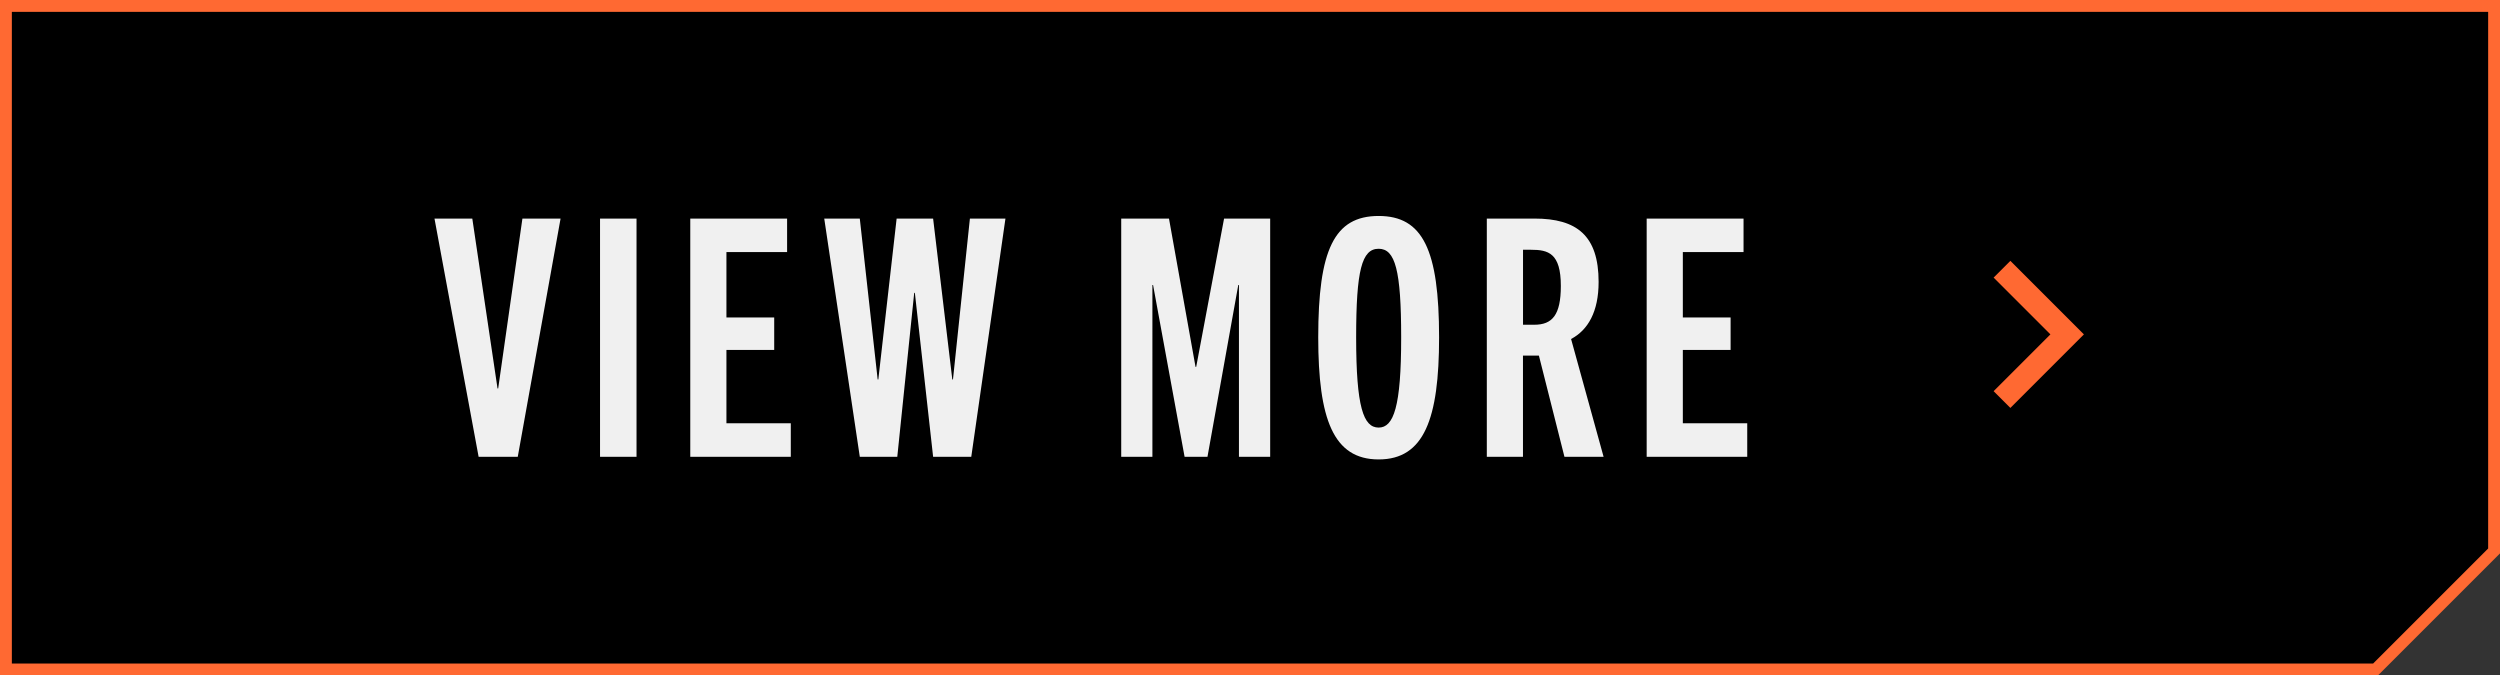 <svg xmlns="http://www.w3.org/2000/svg" width="211" height="57" viewBox="0 0 211 57">
  <rect x="0" y="0" width="211" height="57" fill="#333333" stroke="none"/>
  <g id="viewmore_btn_small2" transform="translate(-452.056 -5437.24)">
    <path id="パス_392" data-name="パス 392" d="M652.556,5493.74h-200v-56h210v46Z" stroke="#ff6932" stroke-miterlimit="10" stroke-width="1"/>
    <g id="グループ_637" data-name="グループ 637">
      <path id="パス_513" data-name="パス 513" d="M7.168,0,10.78-20.1H7.56L5.516-5.768H5.46L3.332-20.1H.14L3.864,0ZM17.192,0V-20.1h-3.08V0Zm13.02,0V-2.828H24.78V-9.016h4.032V-11.76H24.78v-5.516H29.9V-20.1H21.728V0ZM45.444,0l2.884-20.1h-3L43.9-6.524h-.056L42.224-20.1h-3.08L37.6-6.524h-.056L36.036-20.1h-3l3,20.1H39.2l1.428-13.832h.056L42.224,0ZM70.672,0V-20.1H66.78L64.428-7.588h-.056L62.132-20.1H58.1V0h2.632V-14.5h.056L63.448,0H65.38l2.6-14.5h.056V0Zm9.156.224c3.836,0,5.1-3.416,5.1-10.3,0-7.392-1.372-10.248-5.1-10.248-3.752,0-5.1,2.856-5.1,10.248C74.732-3.192,75.992.224,79.828.224Zm0-2.688c-1.288,0-1.9-1.736-1.9-7.616,0-5.656.476-7.476,1.9-7.476,1.4,0,1.9,1.82,1.9,7.476C81.732-4.2,81.088-2.464,79.828-2.464ZM98.812,0,96.068-9.94c1.428-.756,2.324-2.3,2.324-4.816,0-3.92-1.848-5.348-5.4-5.348H88.956V0h3.052V-8.54h1.344L95.508,0Zm-6.8-11.144v-6.328h.672c1.456,0,2.52.28,2.52,3.052,0,2.464-.728,3.276-2.24,3.276ZM110.936,0V-2.828H105.5V-9.016h4.032V-11.76H105.5v-5.516h5.124V-20.1h-8.176V0Z" transform="translate(488.587 5475.792)" fill="#f0f0f0"/>
      <path id="パス_393" data-name="パス 393" d="M621.024,5470.962l5.5-5.5-5.5-5.5" fill="none" stroke="#ff6932" stroke-miterlimit="10" stroke-width="2"/>
    </g>
  </g>
</svg>
